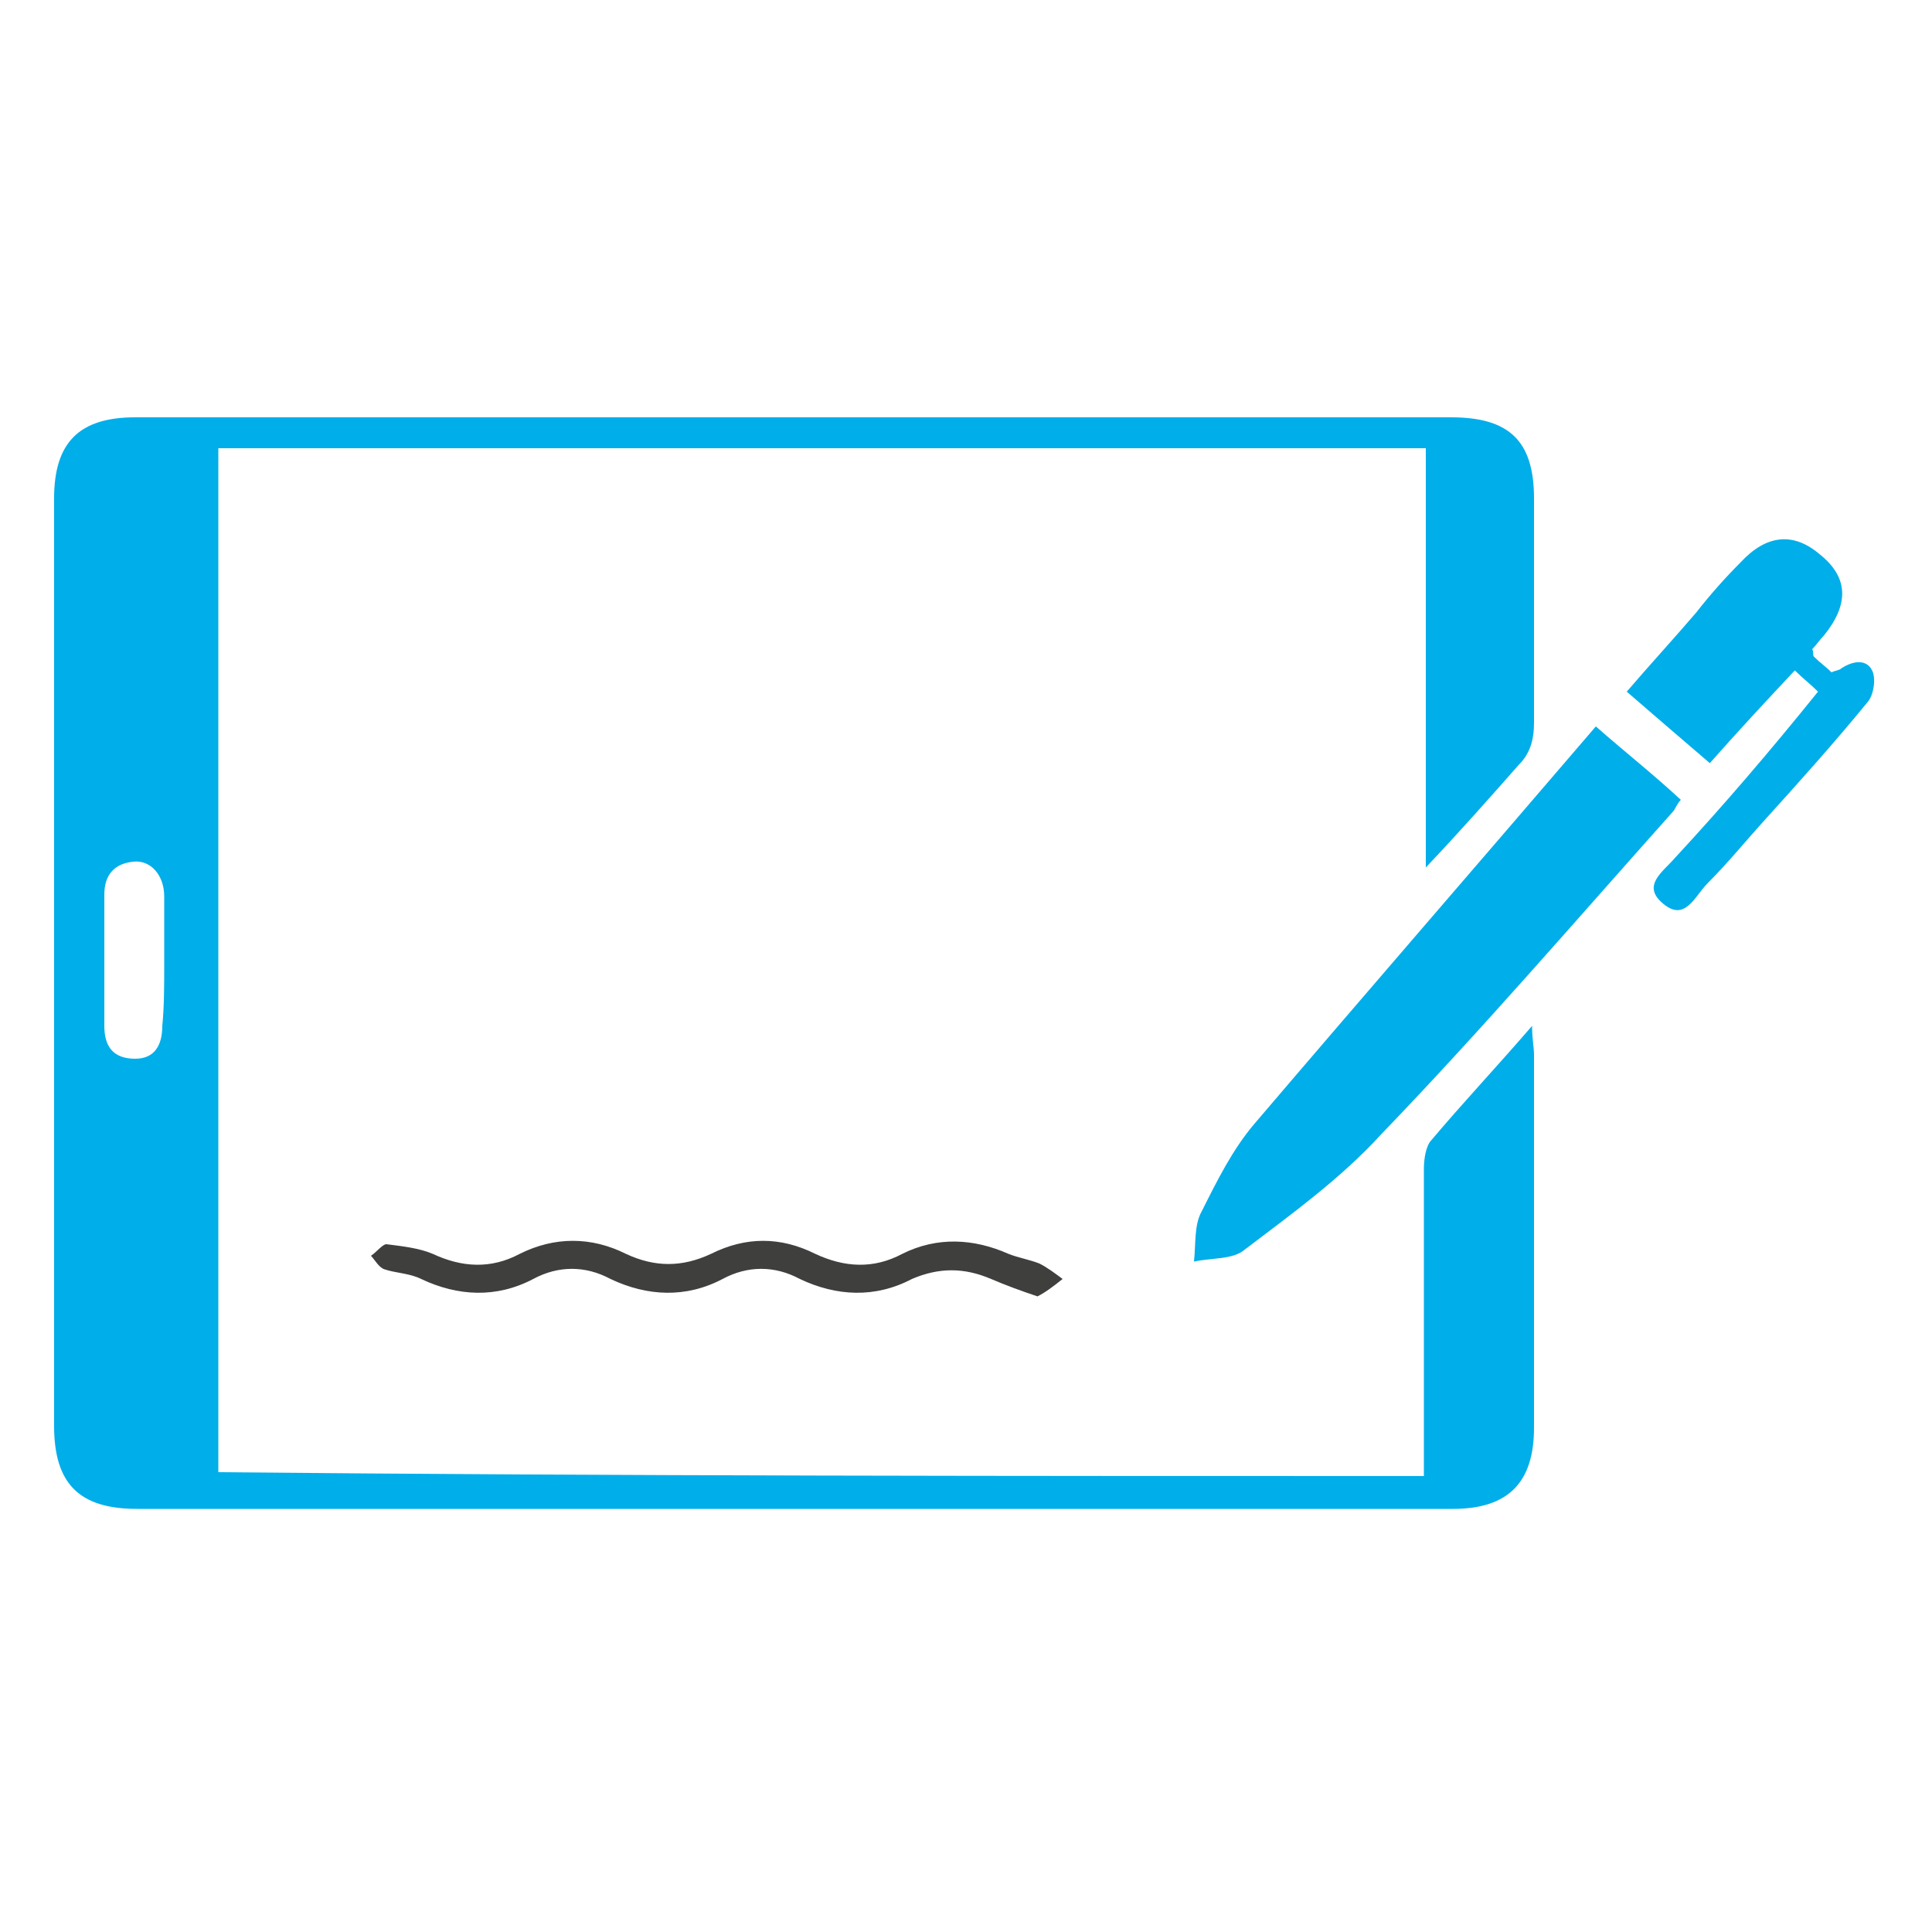 <?xml version="1.0" encoding="utf-8"?>
<!-- Generator: Adobe Illustrator 25.2.2, SVG Export Plug-In . SVG Version: 6.00 Build 0)  -->
<svg version="1.1" id="Calque_1" xmlns="http://www.w3.org/2000/svg" xmlns:xlink="http://www.w3.org/1999/xlink" x="0px" y="0px"
	 viewBox="0 0 100 100" style="enable-background:new 0 0 100 100;" xml:space="preserve">
<style type="text/css">
	.st0{fill-rule:evenodd;clip-rule:evenodd;fill:#00AEEA;}
	.st1{fill-rule:evenodd;clip-rule:evenodd;fill:#3F3F3E;}
</style>
<g id="Signature_Electronique">
	<path class="st0" d="M73.7,76.4c0-2.6,0-5.1,0-7.6c0-2.8,0-5.5,0-8.3c0-0.5,0.1-1.2,0.4-1.5c1.6-1.9,3.3-3.7,5.2-5.9
		c0,0.7,0.1,1.1,0.1,1.5c0,6.4,0,12.8,0,19.3c0,2.8-1.3,4.2-4.2,4.2c-22.7,0-45.4,0-68.1,0c-3,0-4.3-1.3-4.3-4.3c0-16,0-32,0-48
		c0-2.9,1.3-4.2,4.2-4.2c22.7,0,45.4,0,68.1,0c3,0,4.3,1.2,4.3,4.2c0,3.9,0,7.8,0,11.6c0,0.9-0.2,1.6-0.8,2.2
		c-1.5,1.7-3,3.4-4.8,5.3c0-7.5,0-14.5,0-21.7c-20.9,0-41.6,0-62.5,0c0,17.6,0,35.3,0,53C32,76.4,52.7,76.4,73.7,76.4z M8.5,49.9
		c0-1.2,0-2.3,0-3.5c0-1.1-0.7-1.9-1.6-1.8c-1,0.1-1.5,0.7-1.5,1.7c0,2.3,0,4.5,0,6.8c0,1,0.4,1.7,1.6,1.7c1,0,1.4-0.7,1.4-1.7
		C8.5,52.1,8.5,51,8.5,49.9z"/>
	<path class="st0" d="M82.6,37.6c1.6,1.4,3,2.5,4.4,3.8c-0.2,0.2-0.3,0.5-0.4,0.6c-5,5.6-9.9,11.3-15.1,16.7c-2.1,2.3-4.6,4.1-7.1,6
		c-0.6,0.5-1.7,0.4-2.6,0.6c0.1-0.9,0-1.9,0.4-2.6c0.8-1.6,1.6-3.2,2.7-4.5C70.7,51.4,76.6,44.6,82.6,37.6z M86.7,44.4
		c-0.6,0.7-1.7,1.4-0.7,2.3c1.2,1.1,1.7-0.3,2.4-1c1-1,1.9-2.1,2.8-3.1c1.9-2.1,3.7-4.1,5.5-6.3c0.3-0.4,0.4-1.2,0.2-1.6
		c-0.3-0.6-1-0.5-1.6-0.1c-0.1,0.1-0.3,0.1-0.5,0.2c-0.3-0.3-0.6-0.5-0.9-0.8c-0.1-0.1,0-0.2-0.1-0.4c0.2-0.2,0.4-0.5,0.6-0.7
		c1.3-1.6,1.3-3-0.2-4.2c-1.4-1.2-2.8-1-4.1,0.4c-0.8,0.8-1.6,1.7-2.3,2.6c-1.2,1.4-2.4,2.7-3.6,4.1c1.5,1.3,2.9,2.5,4.3,3.7
		c1.5-1.7,2.9-3.2,4.4-4.8c0.4,0.4,0.8,0.7,1.2,1.1C91.6,38.9,89.2,41.7,86.7,44.4z"/>
	<path class="st1" d="M53.7,67.1c-0.9-0.3-1.7-0.6-2.4-0.9c-1.4-0.6-2.7-0.6-4.1,0c-1.9,1-3.9,0.9-5.8,0c-1.3-0.7-2.7-0.7-4,0
		c-1.9,1-3.9,0.9-5.8,0c-1.3-0.7-2.7-0.7-4,0c-1.9,1-3.9,0.9-5.8,0c-0.6-0.3-1.3-0.3-1.9-0.5c-0.3-0.1-0.5-0.5-0.7-0.7
		c0.3-0.2,0.6-0.6,0.8-0.6c0.8,0.1,1.7,0.2,2.4,0.5c1.5,0.7,3,0.8,4.5,0c1.8-0.9,3.7-0.9,5.5,0c1.5,0.7,2.9,0.7,4.4,0
		c1.8-0.9,3.6-0.9,5.4,0c1.5,0.7,3,0.8,4.5,0c1.8-0.9,3.7-0.8,5.5,0c0.5,0.2,1.1,0.3,1.6,0.5c0.4,0.2,0.8,0.5,1.2,0.8
		C54.5,66.6,54.1,66.9,53.7,67.1z"/>
</g>
</svg>
